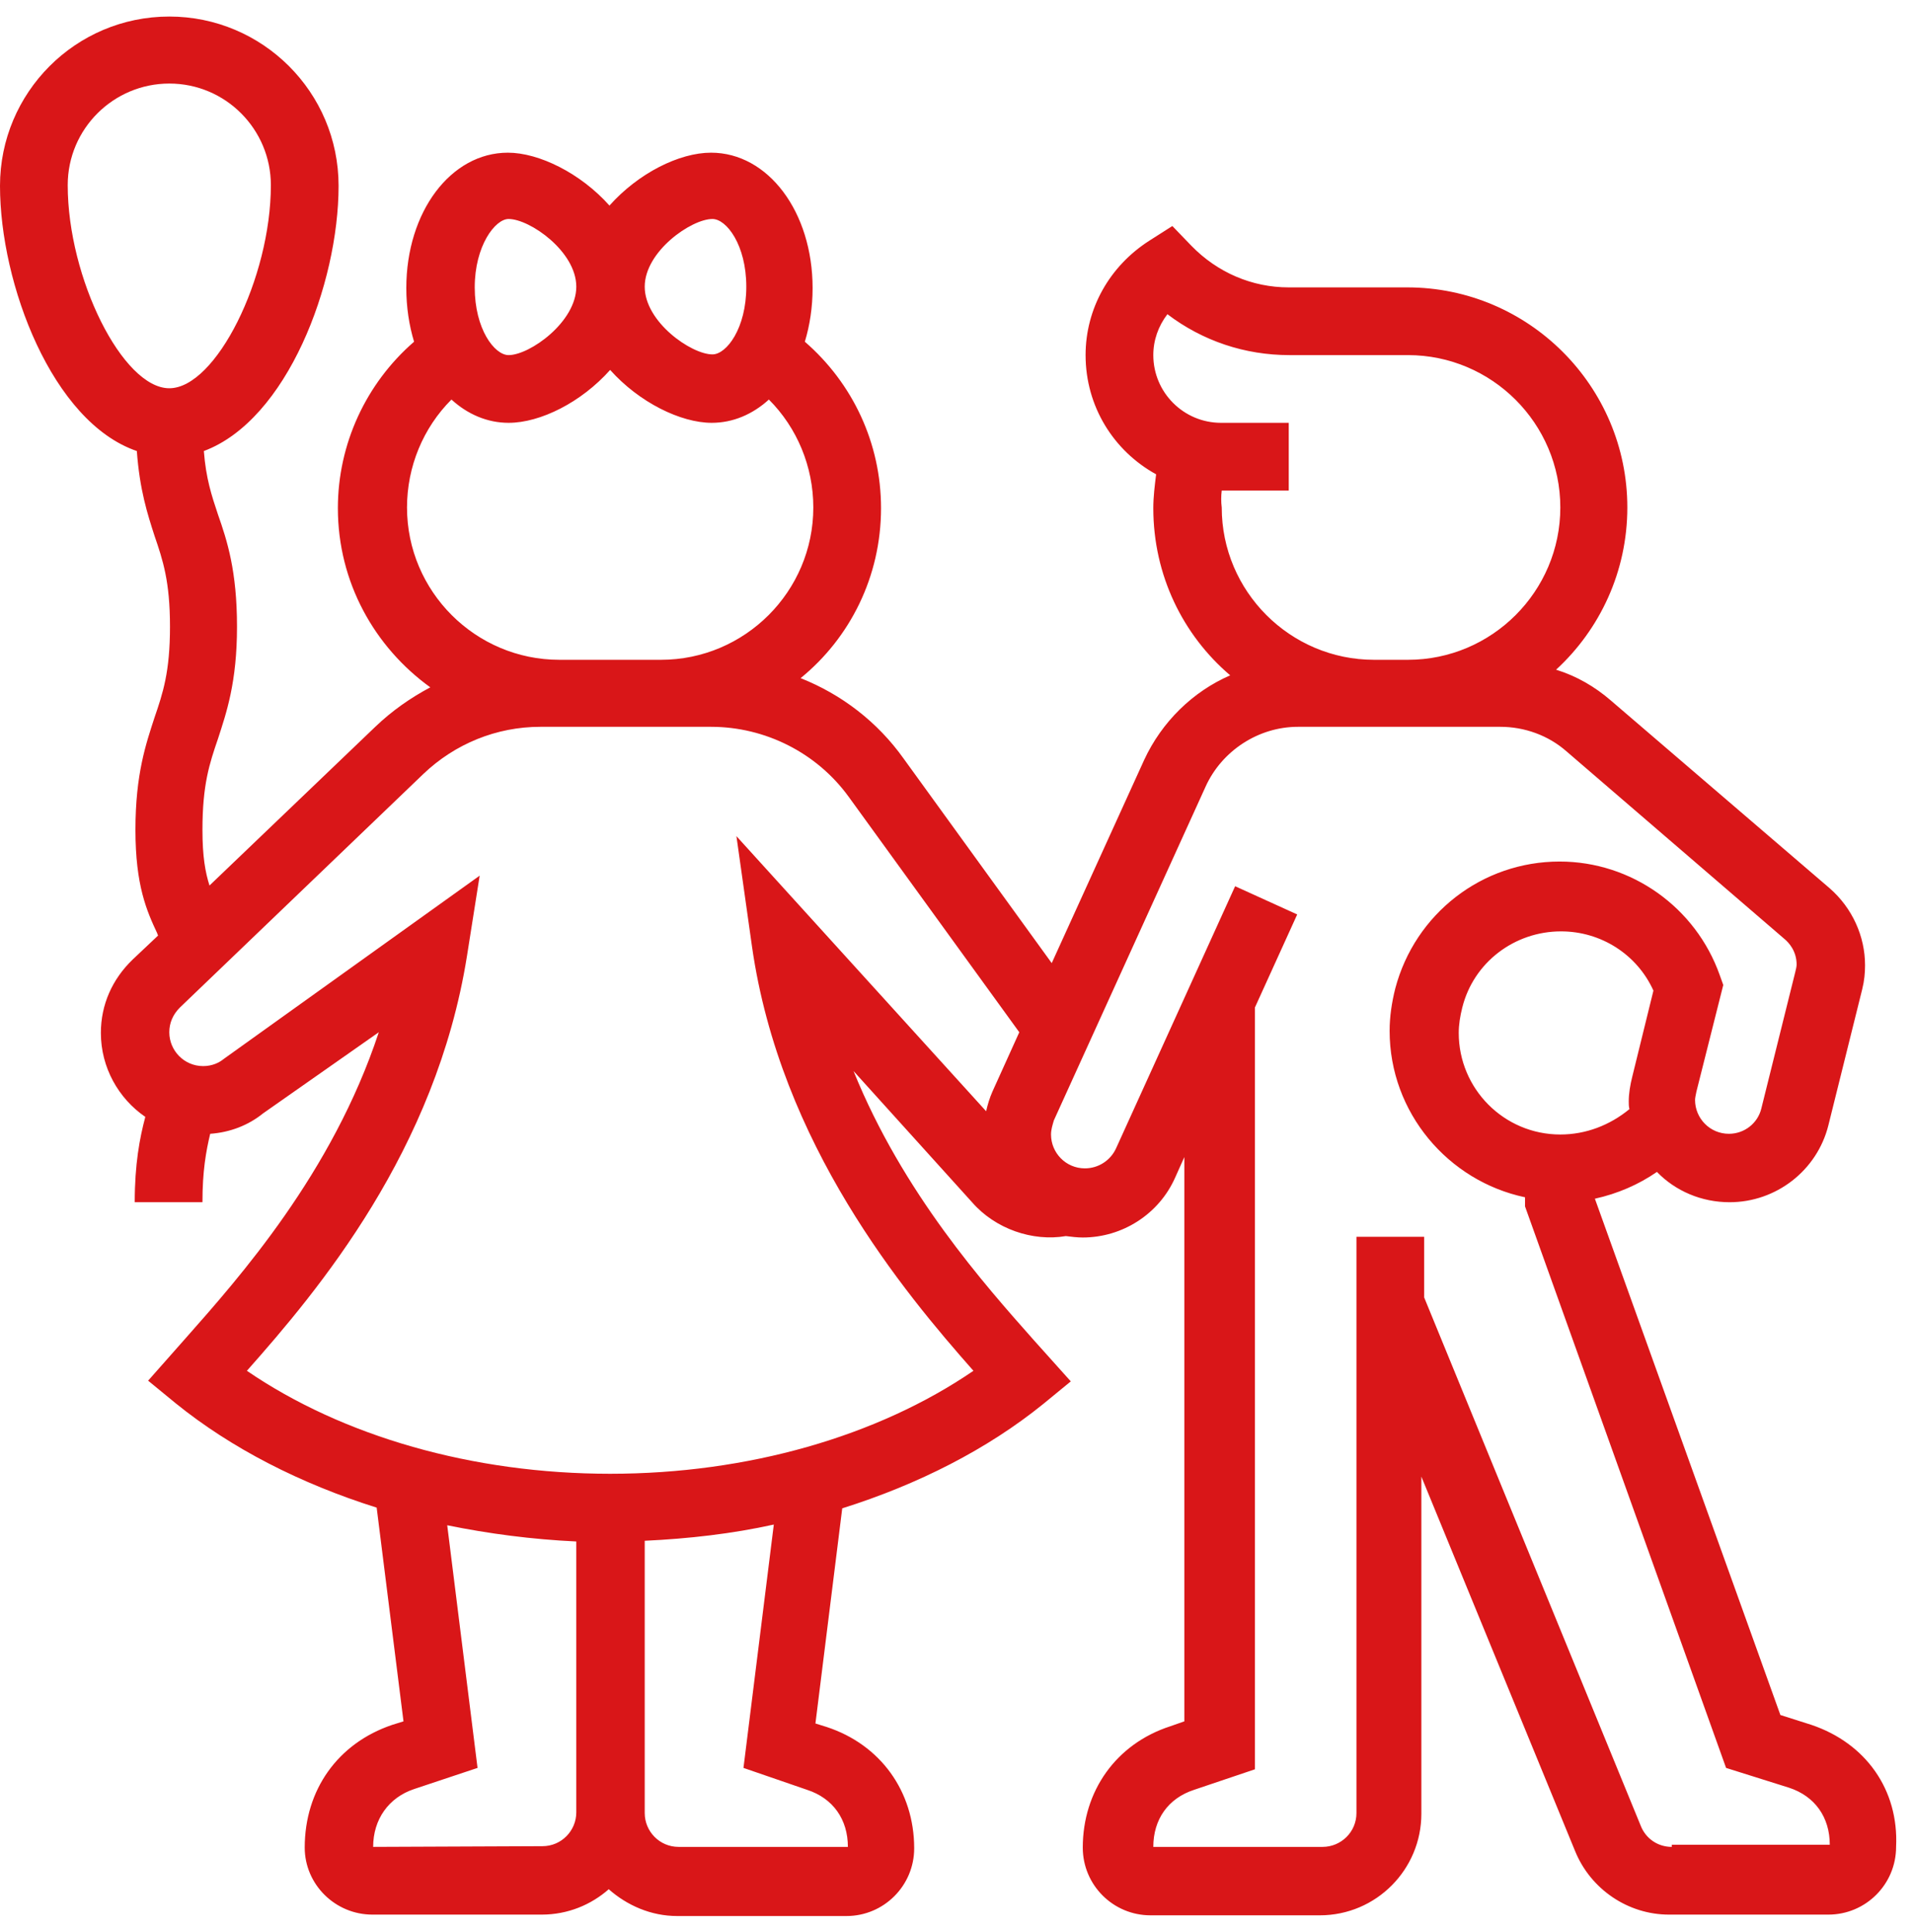 <svg width="100" height="101" viewBox="0 0 100 101" fill="none" xmlns="http://www.w3.org/2000/svg">
<path d="M94.691 90.172L93.068 89.656L83.371 62.665C84.551 62.407 85.657 61.927 86.615 61.264C87.574 62.259 88.939 62.849 90.413 62.849C92.847 62.849 94.986 61.19 95.576 58.83L97.346 51.713C97.456 51.271 97.493 50.865 97.493 50.46C97.493 48.948 96.829 47.473 95.65 46.441L84.219 36.632C83.371 35.895 82.412 35.342 81.343 35.01C83.629 32.908 85.067 29.884 85.067 26.529C85.067 20.187 79.905 15.024 73.562 15.024H70.907H69.138H67.368C65.45 15.024 63.643 14.25 62.279 12.849L61.283 11.816L60.067 12.591C58.002 13.918 56.748 16.131 56.748 18.564C56.748 21.256 58.223 23.579 60.435 24.796C60.362 25.386 60.288 25.976 60.288 26.566C60.288 30.069 61.837 33.203 64.307 35.305C62.353 36.153 60.73 37.738 59.809 39.73L54.978 50.349L47.235 39.656C45.87 37.738 43.99 36.3 41.851 35.452C44.432 33.35 46.055 30.142 46.055 26.566C46.055 23.173 44.58 20.039 42.072 17.864C42.331 17.015 42.478 16.057 42.478 15.061C42.478 11.079 40.155 7.982 37.168 7.982C35.509 7.982 33.37 9.051 31.859 10.747C30.347 9.051 28.171 7.982 26.549 7.982C23.562 7.982 21.239 11.079 21.239 15.061C21.239 16.057 21.387 17.015 21.645 17.864C19.137 20.039 17.662 23.21 17.662 26.566C17.662 30.437 19.58 33.83 22.493 35.932C21.46 36.485 20.502 37.148 19.617 37.996L10.951 46.293C10.73 45.592 10.583 44.781 10.583 43.38C10.583 41.02 10.951 39.914 11.394 38.623C11.836 37.259 12.389 35.673 12.389 32.761C12.389 29.848 11.873 28.262 11.394 26.898C11.062 25.902 10.767 25.017 10.656 23.579C15.008 21.957 17.699 14.84 17.699 9.715C17.699 4.81 13.717 0.865 8.85 0.865C3.945 0.865 0 4.847 0 9.715C0 14.84 2.729 22.067 7.153 23.579C7.301 25.607 7.707 26.861 8.075 28.004C8.518 29.294 8.886 30.401 8.886 32.761C8.886 35.12 8.518 36.227 8.075 37.517C7.633 38.881 7.08 40.467 7.08 43.38C7.08 46.293 7.67 47.62 8.223 48.8C8.223 48.837 8.26 48.874 8.26 48.911L6.932 50.165C5.863 51.197 5.273 52.525 5.273 53.999C5.273 55.806 6.195 57.429 7.596 58.388C7.301 59.494 7.043 60.858 7.043 62.849H10.583C10.583 61.227 10.767 60.194 10.988 59.272C12.021 59.199 12.979 58.83 13.754 58.203L19.801 53.963C17.367 61.337 12.5 66.795 9.698 69.966L7.743 72.178L9.181 73.358C12.095 75.718 15.708 77.562 19.69 78.815L21.092 89.988L20.502 90.172C17.662 91.131 15.929 93.565 15.929 96.588C15.929 98.506 17.515 100.091 19.469 100.091H28.319C29.683 100.091 30.9 99.575 31.822 98.764C32.78 99.612 34.034 100.165 35.398 100.165H44.248C46.202 100.165 47.788 98.579 47.788 96.625C47.788 93.638 46.018 91.205 43.216 90.283L42.626 90.099L44.027 78.852C48.009 77.599 51.623 75.755 54.536 73.395L55.974 72.215L54.056 70.076C51.475 67.163 47.198 62.37 44.617 55.991L50.812 62.849C52.028 64.25 53.983 64.914 55.716 64.619C56.011 64.656 56.306 64.693 56.601 64.693C58.666 64.693 60.583 63.476 61.431 61.559L61.91 60.489V89.988L61.173 90.246C58.334 91.168 56.601 93.638 56.601 96.588C56.601 98.543 58.186 100.128 60.141 100.128H68.99C71.94 100.128 74.3 97.731 74.3 94.818V77.193L82.338 96.773C83.149 98.764 85.104 100.091 87.242 100.091H95.576C97.53 100.091 99.116 98.506 99.116 96.551C99.263 93.565 97.53 91.131 94.691 90.172ZM3.54 9.678C3.54 6.728 5.937 4.368 8.85 4.368C11.8 4.368 14.159 6.765 14.159 9.678C14.159 14.545 11.283 20.297 8.85 20.297C6.416 20.297 3.54 14.545 3.54 9.678ZM81.564 59.309C78.614 59.309 76.254 56.913 76.254 53.999C76.254 53.557 76.328 53.115 76.439 52.672C77.028 50.312 79.167 48.69 81.601 48.69C83.703 48.69 85.583 49.907 86.431 51.787L85.325 56.286C85.214 56.728 85.141 57.171 85.141 57.576C85.141 57.724 85.141 57.834 85.177 57.982C84.145 58.83 82.891 59.309 81.564 59.309ZM63.865 25.644H67.368V22.104H63.828C61.873 22.104 60.288 20.518 60.288 18.564C60.288 17.79 60.546 17.052 61.025 16.426C62.869 17.827 65.082 18.564 67.404 18.564H69.174H70.944H73.599C77.987 18.564 81.564 22.141 81.564 26.529C81.564 30.917 77.987 34.493 73.599 34.493H71.829C67.441 34.493 63.865 30.917 63.865 26.529C63.828 26.234 63.828 25.939 63.865 25.644ZM37.242 11.448C37.98 11.448 39.012 12.812 39.012 14.988C39.012 17.163 37.98 18.527 37.242 18.527C36.136 18.527 33.702 16.831 33.702 14.988C33.702 13.144 36.136 11.448 37.242 11.448ZM26.586 11.448C27.692 11.448 30.125 13.144 30.125 14.988C30.125 16.831 27.692 18.564 26.586 18.564C25.848 18.564 24.816 17.2 24.816 15.024C24.816 12.849 25.885 11.448 26.586 11.448ZM23.599 20.887C24.447 21.662 25.48 22.104 26.586 22.104C28.245 22.104 30.384 21.035 31.895 19.339C33.407 21.035 35.583 22.104 37.205 22.104C38.311 22.104 39.344 21.662 40.192 20.887C41.667 22.362 42.515 24.39 42.515 26.529C42.515 30.917 38.938 34.493 34.55 34.493H29.241C24.853 34.493 21.276 30.917 21.276 26.529C21.276 24.39 22.124 22.362 23.599 20.887ZM28.356 96.514L19.506 96.551C19.506 95.113 20.317 93.97 21.645 93.528L24.963 92.422L23.378 79.737C25.553 80.18 27.802 80.475 30.125 80.585V94.745C30.125 95.703 29.351 96.514 28.356 96.514ZM42.183 93.565C43.547 94.007 44.322 95.113 44.322 96.551H35.472C34.477 96.551 33.702 95.74 33.702 94.781V80.548C36.025 80.438 38.275 80.18 40.45 79.7L38.864 92.422L42.183 93.565ZM38.496 43.712L39.307 49.464C40.782 59.825 47.272 67.569 50.885 71.662C45.87 75.091 39.086 77.045 31.895 77.045C24.705 77.045 17.921 75.091 12.906 71.662C16.63 67.458 22.788 60.157 24.41 49.98L25.074 45.777L11.689 55.364C11.468 55.548 11.099 55.733 10.62 55.733C9.624 55.733 8.85 54.921 8.85 53.963C8.85 53.483 9.034 53.041 9.403 52.672L22.124 40.467C23.783 38.881 25.959 37.996 28.245 37.996H29.204H34.514H37.168C40.008 37.996 42.699 39.361 44.359 41.647L53.282 53.963L51.881 57.06C51.733 57.392 51.623 57.761 51.549 58.093L38.496 43.712ZM87.39 96.551C86.652 96.551 86.026 96.109 85.767 95.445L74.447 67.827V64.656H70.907V94.781C70.907 95.777 70.096 96.551 69.138 96.551H60.288C60.288 95.113 61.062 94.007 62.427 93.565L65.598 92.495V52.672L67.81 47.805L64.565 46.33L58.334 60.047C58.039 60.674 57.412 61.079 56.711 61.079C55.716 61.079 54.941 60.268 54.941 59.309C54.941 59.051 55.015 58.83 55.089 58.572L63.017 41.131C63.865 39.25 65.782 37.996 67.847 37.996H71.756H73.525H78.43C79.683 37.996 80.937 38.439 81.896 39.287L93.29 49.095C93.511 49.28 93.916 49.722 93.916 50.423C93.916 50.533 93.88 50.681 93.843 50.828L92.073 57.945C91.888 58.719 91.188 59.272 90.377 59.272C89.381 59.272 88.607 58.461 88.607 57.502C88.607 57.392 88.644 57.244 88.68 57.06L90.082 51.492L89.897 50.976C88.644 47.436 85.288 45.039 81.527 45.039C77.471 45.039 73.968 47.768 72.936 51.676C72.751 52.414 72.641 53.151 72.641 53.889C72.641 58.166 75.701 61.743 79.72 62.591V63.07L90.229 92.422L93.511 93.454C94.875 93.897 95.65 95.003 95.65 96.441H87.39V96.551Z" fill="#D91618"/>
</svg>
